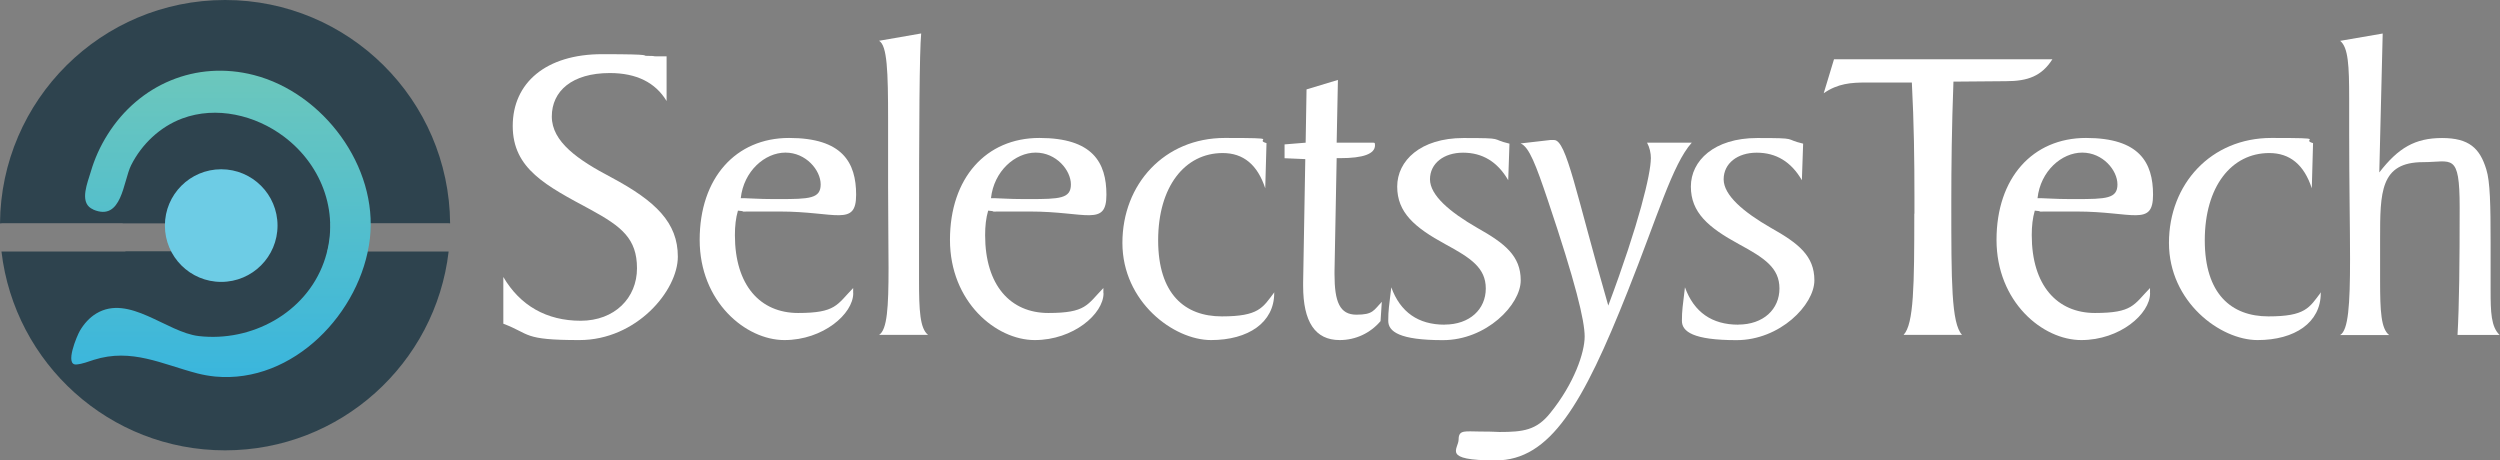 <svg width="543" height="100" viewBox="0 0 543 100" fill="none" xmlns="http://www.w3.org/2000/svg">
<rect x="0" y="0" width="543" height="100" fill="#808080" stroke="none"/>
<path d="M97.38 54.638H0.386C0.37 54.638 0.354 54.638 0.321 54.638C3.167 78.942 23.806 97.814 48.883 97.814C73.959 97.814 94.599 78.942 97.444 54.638C97.428 54.638 97.412 54.638 97.38 54.638Z" fill="#2E434E"/>
<path d="M0.386 48.481H97.38C97.508 48.481 97.637 48.497 97.766 48.513C97.557 21.685 75.743 0 48.883 0C22.022 0 0.209 21.701 0 48.529C0.129 48.513 0.257 48.497 0.386 48.497V48.481Z" fill="#2E434E"/>
<path d="M49.204 27.07C37.052 27.07 27.15 36.57 26.636 48.481H38.949V54.638H27.23C29.593 64.491 38.531 71.821 49.204 71.821C59.878 71.821 71.789 61.807 71.789 49.445C71.789 37.084 61.678 27.07 49.204 27.07Z" fill="#2E434E"/>
<path d="M48.047 61.228C54.803 61.228 60.28 55.751 60.28 48.995C60.28 42.239 54.803 36.763 48.047 36.763C41.291 36.763 35.814 42.239 35.814 48.995C35.814 55.751 41.291 61.228 48.047 61.228Z" fill="#6DCCE5"/>
<path d="M20.27 45.507C20.093 45.427 19.933 45.346 19.772 45.25C17.264 43.707 19.064 39.559 19.707 37.341C20.543 34.464 21.781 31.731 23.389 29.191C30.236 18.309 42.582 13.069 55.136 16.3C70.198 20.174 82.141 36.152 80.341 51.824C78.46 67.899 63.671 83.363 46.745 81.787C45.443 81.659 44.173 81.434 42.903 81.112C35.139 79.087 28.597 75.567 20.383 78.155C19.129 78.556 17.907 79.055 16.589 79.167C13.969 79.376 16.734 72.898 17.345 71.853C18.229 70.342 19.418 68.992 20.913 68.092C28.018 63.816 36.184 72.191 43.176 72.995C54.605 74.313 66.34 68.028 70.326 57C74.007 46.825 70.15 36.039 61.678 29.674C55.489 25.012 47.002 22.971 39.576 25.735C34.753 27.536 30.783 31.313 28.484 35.878C26.748 39.334 26.507 48.192 20.254 45.523L20.27 45.507Z" fill="url(#paint0_linear_28_787)"/>
<path d="M109.307 60.135C112.956 66.388 118.743 69.667 126.121 69.667C133.499 69.667 138.354 64.716 138.354 58.27C138.354 51.825 134.994 49.204 128.356 45.571C118.647 40.347 111.365 36.698 111.365 27.359C111.365 18.02 118.55 11.767 130.783 11.767C143.016 11.767 138.901 12.136 140.685 12.136C142.469 12.136 141.714 12.233 142.453 12.233H144.784V21.942C142.357 17.923 138.242 15.866 132.455 15.866C124.241 15.866 119.852 19.788 119.852 25.301C119.852 30.815 125.543 34.737 132.84 38.563C142.453 43.707 147.227 48.368 147.227 55.747C147.227 63.125 138.258 73.863 125.848 73.863C113.438 73.863 115.287 72.561 109.323 70.31V60.135H109.307Z" fill="white"/>
<path d="M185.324 63.687C185.324 68.172 178.782 73.863 170.375 73.863C161.968 73.863 151.969 65.552 151.969 52.098C151.969 38.643 159.814 29.963 171.387 29.963C182.961 29.963 185.951 35.284 185.951 42.292C185.951 49.301 181.562 45.941 169.33 45.941C157.097 45.941 163.543 46.038 160.28 45.748C159.814 47.34 159.621 49.108 159.621 51.069C159.621 61.999 165.134 67.979 173.348 67.979C181.562 67.979 181.755 66.211 185.308 62.562V63.687H185.324ZM161.71 43.048C162.739 43.048 164.7 43.24 167.963 43.24H169.185C175.808 43.24 178.251 43.144 178.251 40.058C178.251 36.971 175.068 33.146 170.6 33.146C166.131 33.146 161.534 37.164 160.891 43.048H161.726H161.71Z" fill="white"/>
<path d="M192.992 58.174C192.992 53.416 192.895 47.629 192.895 40.524V26.137C192.895 15.399 192.702 9.886 190.934 8.857L200.08 7.266C199.711 11.284 199.614 26.41 199.614 53.4V60.778C199.614 67.497 199.807 71.323 201.575 72.737H190.934C192.702 71.612 192.992 66.758 192.992 58.174Z" fill="white"/>
<path d="M239.688 63.687C239.688 68.172 233.146 73.863 224.739 73.863C216.332 73.863 206.333 65.552 206.333 52.098C206.333 38.643 214.178 29.963 225.752 29.963C237.325 29.963 240.315 35.284 240.315 42.292C240.315 49.301 235.927 45.941 223.694 45.941C211.461 45.941 217.907 46.038 214.628 45.748C214.162 47.34 213.969 49.108 213.969 51.069C213.969 61.999 219.482 67.979 227.697 67.979C235.911 67.979 236.104 66.211 239.656 62.562V63.687H239.688ZM216.059 43.048C217.087 43.048 219.048 43.24 222.312 43.24H223.533C230.156 43.24 232.599 43.144 232.599 40.058C232.599 36.971 229.417 33.146 224.948 33.146C220.479 33.146 215.882 37.164 215.239 43.048H216.075H216.059Z" fill="white"/>
<path d="M276.756 63.687C276.756 70.037 271.146 73.863 263.029 73.863C254.911 73.863 243.787 65.552 243.787 52.757C243.787 39.961 252.934 29.963 266.018 29.963C279.103 29.963 272.095 30.236 275.084 31.088L274.811 40.894C273.123 35.766 270.053 33.242 265.568 33.242C257.354 33.242 251.551 40.524 251.551 52.194C251.551 63.864 257.338 68.719 265.375 68.719C273.413 68.719 274.249 66.854 276.772 63.495V63.687H276.756Z" fill="white"/>
<path d="M279.007 34.351V31.362L283.588 30.992L283.781 19.418L290.596 17.361L290.323 30.992H297.894C298.553 30.992 298.65 30.895 298.65 31.555C298.65 33.419 296.126 34.351 291.079 34.351H290.323L289.857 58.913V59.572C289.857 65.552 290.982 68.349 294.615 68.349C298.248 68.349 298.344 67.417 300.129 65.552L299.855 69.748C297.621 72.368 294.438 73.863 290.982 73.863C285.662 73.863 283.041 69.941 283.041 62.096V61.357L283.508 34.56L279.023 34.367L279.007 34.351Z" fill="white"/>
<path d="M313.744 70.503C319.257 70.503 322.713 67.143 322.713 62.659C322.713 58.174 319.45 56.036 313.937 53.046C307.218 49.397 303.472 46.134 303.472 40.524C303.472 34.914 308.52 29.979 317.859 29.979C327.198 29.979 323.469 30.172 327.857 31.201L327.584 39.142C325.253 35.123 321.974 33.162 317.779 33.162C313.583 33.162 310.593 35.493 310.593 38.949C310.593 42.405 314.885 46.054 320.865 49.494C326.845 52.853 330.301 55.57 330.301 60.89C330.301 66.211 322.826 73.879 313.39 73.879C303.954 73.879 301.527 72.014 301.527 69.683C301.527 67.352 301.72 66.42 302.186 62.401C304.147 67.819 308.069 70.519 313.76 70.519L313.744 70.503Z" fill="white"/>
<path d="M358.576 34.448C358.576 33.226 358.303 32.02 357.74 30.992H367.449C363.254 35.669 359.974 47.147 353.528 63.302C343.819 87.767 336.714 100 324.851 100C312.988 100 316.814 97.573 316.814 95.419C316.814 93.265 318.309 93.731 321.572 93.731C324.835 93.731 324.658 93.827 325.687 93.827C330.815 93.827 333.725 93.458 336.714 89.712C341.939 83.266 344.189 76.547 344.189 73.091C344.189 69.635 342.228 61.421 336.152 43.385C333.628 35.911 332.133 31.892 330.268 31.152L336.714 30.413H337.55C340.267 30.413 342.308 42.083 349.317 66.372C356.036 48.449 358.56 37.695 358.56 34.432L358.576 34.448Z" fill="white"/>
<path d="M377.528 70.503C383.041 70.503 386.497 67.143 386.497 62.659C386.497 58.174 383.234 56.036 377.721 53.046C371.001 49.397 367.256 46.134 367.256 40.524C367.256 34.914 372.304 29.979 381.643 29.979C390.982 29.979 387.253 30.172 391.641 31.201L391.368 39.142C389.037 35.123 385.758 33.162 381.562 33.162C377.367 33.162 374.377 35.493 374.377 38.949C374.377 42.405 378.669 46.054 384.649 49.494C390.629 52.853 394.085 55.57 394.085 60.89C394.085 66.211 386.61 73.879 377.174 73.879C367.738 73.879 365.311 72.014 365.311 69.683C365.311 67.352 365.504 66.42 365.97 62.401C367.931 67.819 371.853 70.519 377.544 70.519L377.528 70.503Z" fill="white"/>
<path d="M415.817 46.407V42.758C415.817 34.914 415.721 26.877 415.255 17.923H405.353C402.09 17.923 399.18 18.116 396.11 20.254L398.344 12.876H445.78C443.45 16.525 440.46 17.634 435.686 17.634L424.289 17.73C423.919 27.536 423.823 36.216 423.823 44.06C423.823 61.148 423.823 70.214 426.153 72.737H413.455C415.689 70.407 415.785 62 415.785 46.407H415.817Z" fill="white"/>
<path d="M466.999 63.687C466.999 68.172 460.457 73.863 452.05 73.863C443.643 73.863 433.644 65.552 433.644 52.098C433.644 38.643 441.489 29.963 453.078 29.963C464.668 29.963 467.642 35.284 467.642 42.292C467.642 49.301 463.254 45.941 451.021 45.941C438.788 45.941 445.234 46.038 441.955 45.748C441.489 47.34 441.296 49.108 441.296 51.069C441.296 61.999 446.809 67.979 455.023 67.979C463.237 67.979 463.43 66.211 466.983 62.562V63.687H466.999ZM443.369 43.048C444.398 43.048 446.359 43.24 449.622 43.24H450.844C457.467 43.24 459.91 43.144 459.91 40.058C459.91 36.971 456.727 33.146 452.259 33.146C447.79 33.146 443.192 37.164 442.55 43.048H443.385H443.369Z" fill="white"/>
<path d="M504.067 63.687C504.067 70.037 498.457 73.863 490.339 73.863C482.222 73.863 471.098 65.552 471.098 52.757C471.098 39.961 480.244 29.963 493.329 29.963C506.414 29.963 499.405 30.236 502.395 31.088L502.122 40.894C500.434 35.766 497.364 33.242 492.879 33.242C484.665 33.242 478.878 40.524 478.878 52.194C478.878 63.864 484.665 68.719 492.702 68.719C500.74 68.719 501.575 66.854 504.099 63.495V63.687H504.067Z" fill="white"/>
<path d="M510.432 56.213C510.432 49.204 510.24 40.235 510.24 28.95V21.379C510.24 14.274 510.047 10.272 508.278 8.873L517.521 7.282L516.782 37.454C520.897 32.133 524.53 29.979 530.413 29.979C536.296 29.979 538.627 32.213 540.026 36.795C540.862 39.415 540.958 44.639 540.958 52.58V62.948C540.958 67.803 541.055 70.985 542.919 72.754H533.773C534.142 66.308 534.239 57.065 534.239 45.025C534.239 32.985 532.551 35.219 526.298 35.219C516.959 35.219 516.959 41.762 516.959 51.937V60.907C516.959 67.626 517.152 71.371 518.92 72.77H508.278C510.047 71.741 510.432 66.324 510.432 56.245V56.213Z" fill="white"/>
<defs>
<linearGradient id="paint0_linear_28_787" x1="47.999" y1="15.367" x2="47.999" y2="81.9" gradientUnits="userSpaceOnUse">
<stop stop-color="#6CC7BC"/>
<stop offset="1" stop-color="#3AB6DD"/>
</linearGradient>
</defs>
</svg>
